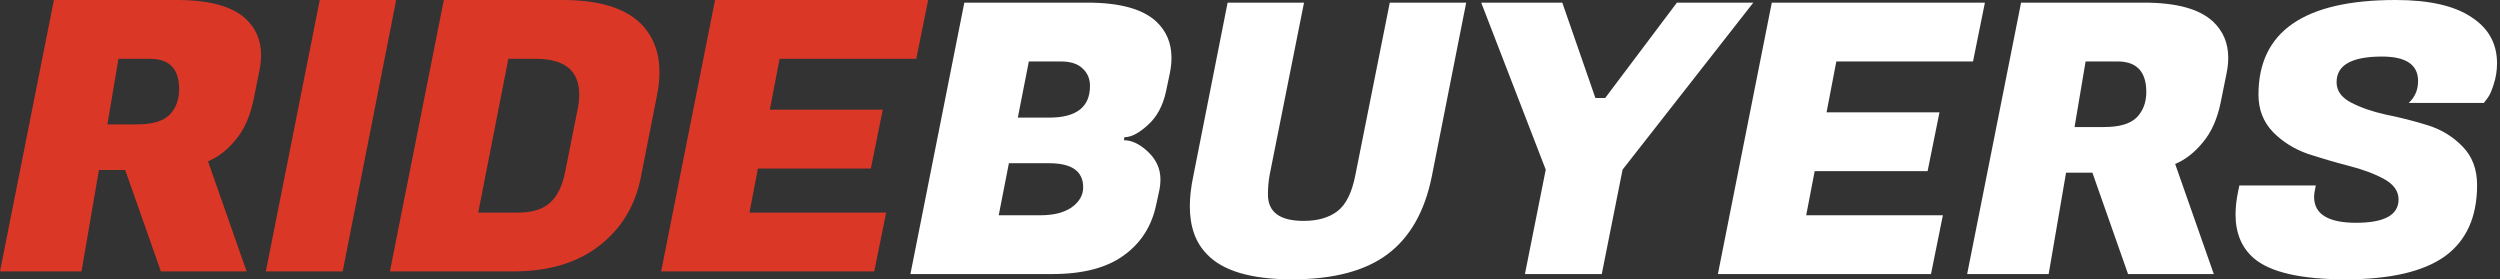 <?xml version="1.0" encoding="UTF-8"?> <svg xmlns="http://www.w3.org/2000/svg" width="179" height="20" viewBox="0 0 179 20" fill="none"><rect x="0" y="0" width="179" height="20" fill="#333333" stroke="none"/><path d="M12.674 0C14.984 0 16.626 0.45 17.598 1.35C18.328 2.033 18.692 2.897 18.692 3.941C18.692 4.301 18.652 4.678 18.571 5.074L18.145 7.179C17.902 8.349 17.477 9.294 16.869 10.014C16.281 10.733 15.623 11.246 14.893 11.552L17.659 19.433H11.52L8.966 12.173H7.082L5.836 19.433H0L3.86 0H12.674ZM10.76 4.211H8.48L7.69 8.907H9.817C10.891 8.907 11.661 8.682 12.127 8.232C12.593 7.764 12.826 7.153 12.826 6.397C12.826 4.939 12.137 4.211 10.76 4.211ZM28.366 0L24.536 19.433H19.035L22.895 0H28.366ZM40.288 0C42.943 0 44.837 0.594 45.972 1.781C46.803 2.681 47.218 3.806 47.218 5.155C47.218 5.641 47.167 6.154 47.066 6.694L45.881 12.713C45.475 14.746 44.483 16.374 42.902 17.598C41.322 18.821 39.275 19.433 36.762 19.433H27.918L31.778 0H40.288ZM38.373 4.211H36.398L34.24 15.223H37.127C38.08 15.223 38.819 14.998 39.346 14.548C39.893 14.08 40.268 13.324 40.471 12.281L41.352 7.854C41.433 7.458 41.474 7.099 41.474 6.775C41.474 5.065 40.44 4.211 38.373 4.211ZM62.596 19.433H47.338L51.198 0H66.456L65.605 4.211H55.818L55.119 7.854H63.204L62.353 12.065H54.268L53.66 15.223H63.447L62.596 19.433Z" fill="#DB3727"></path><path d="M77.86 0.189C80.17 0.189 81.811 0.639 82.784 1.538C83.513 2.222 83.878 3.086 83.878 4.13C83.878 4.489 83.838 4.867 83.757 5.263L83.483 6.559C83.26 7.584 82.825 8.385 82.176 8.961C81.548 9.537 80.991 9.825 80.504 9.825L80.474 10.04C81.041 10.04 81.619 10.319 82.206 10.877C82.794 11.435 83.088 12.092 83.088 12.848C83.088 13.153 83.047 13.477 82.966 13.819L82.784 14.656C82.46 16.203 81.68 17.418 80.444 18.3C79.228 19.181 77.526 19.622 75.337 19.622H65.186L69.046 0.189H77.86ZM75.124 11.687H72.237L71.508 15.412H74.395C74.436 15.412 74.476 15.412 74.517 15.412C75.449 15.412 76.188 15.223 76.735 14.845C77.283 14.449 77.556 13.972 77.556 13.414C77.556 12.263 76.746 11.687 75.124 11.687ZM75.945 4.399H73.665L72.876 8.421H75.124C77.07 8.421 78.043 7.665 78.043 6.154C78.043 5.632 77.86 5.209 77.495 4.885C77.151 4.561 76.634 4.399 75.945 4.399ZM99.325 18.219C97.725 19.406 95.455 20 92.517 20C89.579 20 87.542 19.397 86.408 18.192C85.597 17.364 85.192 16.221 85.192 14.764C85.192 14.116 85.273 13.405 85.435 12.632L87.897 0.189H93.368L90.906 12.524C90.825 12.973 90.784 13.441 90.784 13.927C90.784 15.187 91.635 15.816 93.338 15.816C94.351 15.816 95.161 15.582 95.769 15.115C96.377 14.647 96.802 13.783 97.046 12.524L99.508 0.189H104.979L102.517 12.632C102.01 15.151 100.946 17.013 99.325 18.219ZM114.93 7.018L120.067 0.189H125.538L116.176 12.146L114.687 19.622H109.185L110.675 12.146L106.055 0.189H111.86L114.231 7.018H114.93ZM138.259 19.622H123.001L126.861 0.189H142.119L141.268 4.399H131.481L130.782 8.043H138.867L138.016 12.254H129.931L129.323 15.412H139.11L138.259 19.622ZM153.523 0.189C155.833 0.189 157.474 0.639 158.447 1.538C159.176 2.222 159.541 3.086 159.541 4.13C159.541 4.489 159.501 4.867 159.42 5.263L158.994 7.368C158.751 8.538 158.325 9.483 157.717 10.202C157.13 10.922 156.471 11.435 155.742 11.741L158.508 19.622H152.368L149.815 12.362H147.93L146.684 19.622H140.848L144.709 0.189H153.523ZM151.608 4.399H149.329L148.538 9.096H150.666C151.74 9.096 152.51 8.871 152.976 8.421C153.442 7.953 153.675 7.341 153.675 6.586C153.675 5.128 152.986 4.399 151.608 4.399ZM165.688 14.089C165.688 15.331 166.691 15.951 168.697 15.951C170.723 15.951 171.737 15.394 171.737 14.278C171.737 13.684 171.392 13.198 170.703 12.82C170.014 12.443 169.174 12.128 168.181 11.876C167.208 11.624 166.225 11.336 165.232 11.012C164.26 10.67 163.429 10.149 162.74 9.447C162.051 8.727 161.706 7.836 161.706 6.775C161.706 2.258 164.979 0 171.524 0C173.915 0 175.718 0.405 176.934 1.215C178.17 2.006 178.788 3.113 178.788 4.534C178.788 5.056 178.707 5.56 178.545 6.046C178.403 6.514 178.251 6.847 178.089 7.045L177.846 7.368H172.466C172.912 6.955 173.135 6.433 173.135 5.803C173.135 4.633 172.274 4.049 170.551 4.049C168.383 4.049 167.299 4.66 167.299 5.884C167.299 6.496 167.643 6.982 168.332 7.341C169.021 7.701 169.852 7.989 170.825 8.205C171.818 8.403 172.811 8.655 173.803 8.961C174.796 9.267 175.637 9.78 176.326 10.499C177.015 11.201 177.36 12.119 177.36 13.252C177.36 15.537 176.59 17.238 175.05 18.354C173.51 19.451 171.139 20 167.937 20C164.736 20 162.548 19.496 161.372 18.488C160.501 17.733 160.065 16.689 160.065 15.358C160.065 14.854 160.126 14.305 160.248 13.711L160.339 13.279H165.81L165.749 13.603C165.709 13.783 165.688 13.945 165.688 14.089Z" fill="white"></path></svg> 